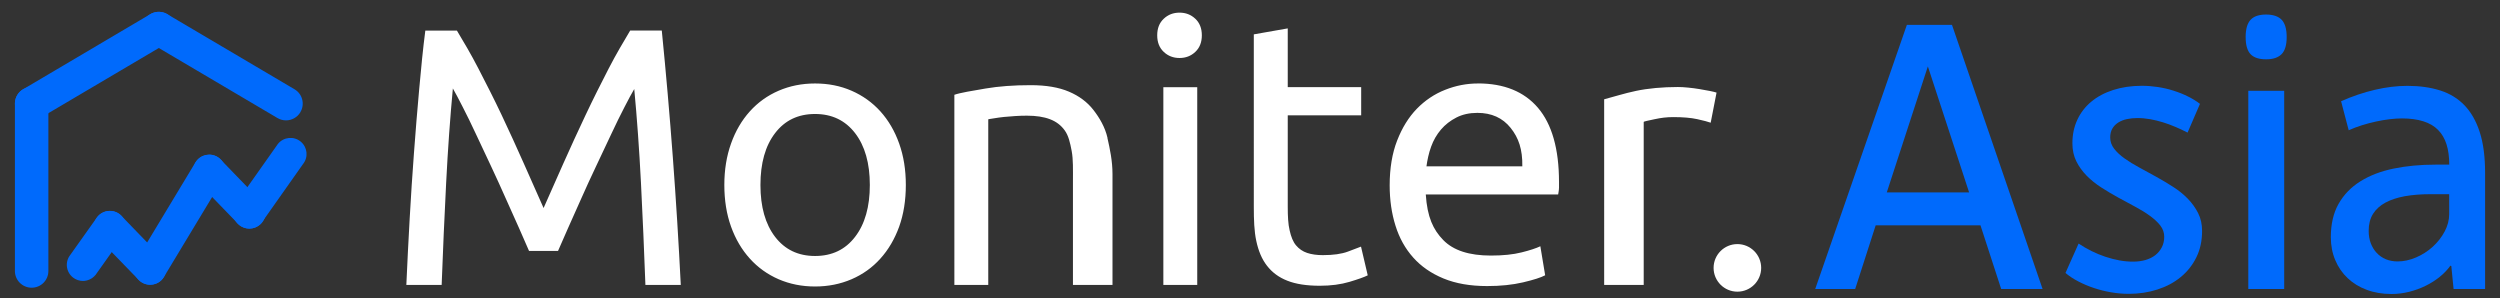 <?xml version="1.0" encoding="UTF-8"?>
<svg id="Warstwa_1" xmlns="http://www.w3.org/2000/svg" width="472.88" height="56.44" version="1.1" viewBox="0 0 472.88 56.44">
  <rect x="0" y="0" width="472.88" height="56.44" fill="#333333" stroke="none"/>
  <!-- Generator: Adobe Illustrator 29.1.0, SVG Export Plug-In . SVG Version: 2.1.0 Build 142)  -->
  <g>
    <g>
      <path d="M125.18,5.8c1.6,16.03,2.79,32.06,3.59,48.09h-6.69c-.23-6.41-.52-12.85-.84-19.3-.33-6.44-.75-12.21-1.27-17.75-.47.79-1.09,1.94-1.86,3.44-.78,1.5-1.61,3.2-2.5,5.1-.89,1.9-1.84,3.91-2.85,6.04-1.01,2.13-1.96,4.19-2.85,6.21-.89,2.01-1.72,3.87-2.5,5.6-.77,1.73-1.4,3.17-1.86,4.24h-5.48c-.47-1.07-1.09-2.51-1.86-4.25-.78-1.73-1.6-3.57-2.5-5.58-.89-2.01-1.84-4.1-2.84-6.23-1.01-2.13-1.96-4.16-2.85-6.06-.89-1.9-1.72-3.63-2.5-5.12-.77-1.5-1.39-2.71-1.86-3.5-.52,5.54-.94,11.41-1.27,17.86-.33,6.45-.61,12.89-.85,19.3h-6.68c.18-4.27.4-8.23.63-12.52.24-4.3.5-8.27.81-12.42.31-4.15.63-8.14.99-12.08.35-3.94.74-7.87,1.16-11.08h5.98c1.27,2.13,2.63,4.39,4.08,7.21,1.45,2.81,2.91,5.65,4.36,8.72,1.45,3.07,2.86,6.15,4.22,9.22,1.36,3.07,2.6,5.87,3.73,8.41,1.12-2.54,2.36-5.32,3.72-8.39,1.36-3.07,2.77-6.11,4.22-9.19,1.45-3.07,2.91-5.96,4.36-8.78,1.45-2.81,2.81-5.07,4.08-7.21h5.97ZM166.53,21.07c-1.53-1.69-3.35-2.99-5.46-3.91-2.11-.92-4.41-1.37-6.9-1.37s-4.78.46-6.89,1.37c-2.11.91-3.93,2.22-5.45,3.91-1.52,1.69-2.71,3.71-3.55,6.08-.85,2.37-1.27,4.98-1.27,7.84s.42,5.53,1.27,7.88c.84,2.34,2.03,4.36,3.55,6.04,1.52,1.69,3.34,2.99,5.45,3.91,2.11.91,4.4,1.37,6.89,1.37s4.78-.46,6.9-1.37c2.11-.91,3.94-2.21,5.46-3.91,1.52-1.68,2.7-3.7,3.55-6.04.84-2.35,1.26-4.98,1.26-7.88s-.42-5.47-1.26-7.84c-.84-2.37-2.03-4.39-3.55-6.08ZM161.74,44.8c-1.85,2.42-4.38,3.62-7.57,3.62s-5.71-1.21-7.56-3.62c-1.85-2.42-2.77-5.68-2.77-9.81s.92-7.4,2.77-9.81c1.85-2.42,4.37-3.62,7.56-3.62s5.71,1.21,7.57,3.62c1.86,2.42,2.79,5.69,2.79,9.81s-.93,7.4-2.79,9.81ZM209.47,26.09c.47,2.07.96,4.34.96,6.82v20.99h-7.48v-19.57c0-2.25.06-4.18-.24-5.77-.3-1.59-.6-2.89-1.3-3.87-.7-.99-1.64-1.7-2.81-2.14-1.17-.45-2.63-.67-4.36-.67-.7,0-1.43.02-2.18.07-.75.05-1.47.11-2.14.17-.68.07-1.29.16-1.83.25-.54.1-1.16.16-1.16.21v31.32h-6.41V17.93c1.07-.38,3.43-.77,5.92-1.19,2.48-.42,5.28-.63,8.52-.63,2.91,0,5.32.41,7.24,1.23,1.93.82,3.46,1.97,4.61,3.44,1.15,1.48,2.21,3.25,2.68,5.31ZM226.1,3.55c.82.77,1.23,1.82,1.23,3.13s-.41,2.36-1.23,3.13c-.82.78-1.82,1.16-2.99,1.16s-2.17-.38-2.99-1.16c-.82-.77-1.23-1.81-1.23-3.13s.41-2.36,1.23-3.13c.82-.78,1.82-1.16,2.99-1.16s2.16.38,2.99,1.16ZM220.05,16.49h6.41v37.41h-6.41V16.49ZM257.44,46.66l1.27,5.42c-.66.33-1.8.74-3.44,1.23-1.64.49-3.51.74-5.62.74-2.49,0-4.52-.31-6.14-.95-1.62-.63-2.89-1.58-3.87-2.85-.98-1.26-1.61-2.82-2.01-4.67-.4-1.85-.47-4-.47-6.44V6.5l6.42-1.13v11.11h13.89v5.34h-13.89v17.24c0,1.83.07,3.34.36,4.53.27,1.2.64,2.14,1.2,2.81.57.68,1.27,1.16,2.11,1.44.84.28,1.83.42,2.96.42,1.97,0,3.55-.22,4.75-.67,1.2-.45,2.03-.76,2.5-.95ZM279.55,15.79c-2.12,0-4.19.4-6.2,1.2-2.01.79-3.8,1.99-5.35,3.58-1.55,1.6-2.79,3.6-3.73,6.02-.94,2.41-1.41,5.24-1.41,8.47,0,2.77.37,5.31,1.1,7.63.72,2.32,1.84,4.33,3.34,6.01,1.5,1.69,3.41,3.01,5.73,3.97,2.32.96,5.07,1.44,8.26,1.44,2.53,0,4.79-.23,6.79-.7,1.99-.47,3.38-.91,4.19-1.34l-.91-5.49c-.8.38-1.98.77-3.55,1.16-1.57.4-3.51.6-5.81.6-4.08,0-7.08-.96-9-2.93-1.92-1.97-3.03-4.35-3.31-8.63h25.04s.16-.83.16-1.27v-1.09c0-6.28-1.36-10.96-3.98-14.03-2.62-3.07-6.42-4.61-11.34-4.61ZM269.82,31.45c.14-1.07.43-2.49.88-3.71.44-1.22,1.06-2.29,1.86-3.23.8-.94,1.77-1.69,2.92-2.28,1.15-.59,2.47-.88,3.97-.88,2.67,0,4.77.94,6.29,2.84,1.52,1.9,2.26,4.06,2.21,7.27h-18.14ZM324.69,17.51l-1.11,5.7c-.52-.18-1.33-.41-2.54-.67-1.19-.26-2.67-.39-4.54-.39-1.22,0-2.3.13-3.49.39-1.2.26-2.1.43-2.1.53v30.83h-7.48V18.78c2.14-.56,3.69-1.09,5.99-1.58,2.29-.49,5.09-.74,7.95-.74.56,0,1.21.03,1.94.11.72.07,1.44.16,2.14.28.7.12,1.35.24,1.94.35.58.12,1.03.22,1.32.32Z" fill="#fff"/>
      <g>
        <path d="M56.82,21.21c.89-1.5.39-3.45-1.12-4.33L31.64,2.68c-1.5-.89-3.44-.38-4.33,1.12-.89,1.51-.38,3.44,1.12,4.33l24.06,14.2c.51.3,1.06.44,1.61.44,1.08,0,2.14-.56,2.73-1.56Z" fill="#006afc"/>
        <path d="M31.01,52.38l11.17-18.52c.87-1.44.41-3.31-1.03-4.18-1.44-.87-3.31-.41-4.18,1.03l-11.17,18.52c-.87,1.45-.41,3.32,1.03,4.18.49.3,1.03.44,1.57.44,1.03,0,2.04-.52,2.61-1.47Z" fill="#006afc"/>
        <path d="M30.52,53c1.2-1.17,1.24-3.1.06-4.3l-7.61-7.87c-1.17-1.21-3.09-1.24-4.3-.07-1.21,1.17-1.24,3.09-.07,4.31l7.62,7.86c.59.62,1.39.93,2.18.93s1.53-.29,2.12-.86Z" fill="#006afc"/>
        <path d="M49.31,42.38c1.21-1.16,1.24-3.09.07-4.31l-7.61-7.86c-1.17-1.22-3.1-1.24-4.31-.07-1.21,1.17-1.24,3.09-.07,4.3l7.62,7.87c.6.61,1.39.92,2.19.92s1.52-.29,2.12-.86Z" fill="#006afc"/>
        <path d="M18.06,52.02l5.09-7.17c1.05-1.31.85-3.23-.46-4.29-1.31-1.05-3.23-.84-4.28.46l-5.1,7.17c-1.05,1.31-.85,3.22.47,4.28.56.45,1.24.67,1.9.67.89,0,1.77-.39,2.38-1.13Z" fill="#006afc"/>
        <path d="M49.51,42.1l7.8-11.06c1.06-1.31.85-3.22-.46-4.28-1.3-1.05-3.22-.85-4.28.46l-7.81,11.06c-1.05,1.31-.85,3.22.46,4.28.56.45,1.24.68,1.91.68.89,0,1.77-.39,2.38-1.13Z" fill="#006afc"/>
        <path d="M5.99,54.42c1.75,0,3.16-1.41,3.16-3.16v-31.66c0-1.75-1.42-3.16-3.16-3.16s-3.17,1.42-3.17,3.16v31.66c0,1.75,1.42,3.16,3.17,3.16Z" fill="#006afc"/>
        <path d="M5.99,22.77c.55,0,1.1-.14,1.6-.44l24.06-14.2c1.51-.89,2-2.83,1.12-4.33-.89-1.5-2.84-2.01-4.34-1.12L4.38,16.88c-1.51.88-2.01,2.83-1.11,4.33.58,1,1.64,1.56,2.73,1.56Z" fill="#006afc"/>
      </g>
    </g>
    <g>
      <path d="M374.6,42.62h-19.81l-3.88,12.05h-7.56l17.34-49.97h8.53l17.14,49.97h-7.83l-3.92-12.05ZM356.9,36.39h15.56l-7.8-23.83-7.77,23.83Z" fill="#006afc"/>
      <path d="M413.78,25.08c-.74-.38-1.5-.74-2.28-1.07-.78-.34-1.57-.62-2.36-.87-.79-.25-1.6-.44-2.41-.59-.81-.14-1.62-.22-2.43-.22-.71,0-1.38.07-1.99.2-.61.13-1.16.35-1.64.65-.48.3-.85.69-1.12,1.15-.27.47-.4,1.03-.4,1.67,0,.78.25,1.5.75,2.14.5.65,1.16,1.26,1.98,1.84.81.58,1.74,1.15,2.78,1.71,1.04.56,2.1,1.14,3.18,1.74,1.08.6,2.15,1.24,3.2,1.91s1.98,1.42,2.78,2.24c.8.83,1.46,1.74,1.96,2.73.5.99.75,2.11.75,3.36,0,1.88-.36,3.54-1.08,5-.72,1.46-1.7,2.71-2.95,3.73-1.24,1.03-2.71,1.81-4.41,2.36s-3.5.82-5.42.82c-1.14,0-2.26-.1-3.36-.29s-2.18-.46-3.21-.8-2.02-.76-2.95-1.24c-.93-.48-1.75-1.02-2.46-1.62l2.48-5.56c.76.51,1.57.98,2.43,1.41.86.42,1.74.79,2.64,1.09.9.3,1.8.53,2.68.69.88.16,1.73.23,2.56.23s1.59-.1,2.31-.3c.71-.2,1.33-.5,1.86-.9.52-.4.94-.9,1.25-1.49s.47-1.27.47-2.02-.25-1.49-.75-2.13-1.16-1.25-1.98-1.84c-.81-.59-1.75-1.17-2.79-1.72-1.05-.56-2.11-1.13-3.18-1.72-1.07-.59-2.13-1.22-3.18-1.89-1.05-.67-1.98-1.42-2.79-2.24-.81-.83-1.47-1.74-1.96-2.73-.49-.99-.74-2.12-.74-3.4,0-1.63.31-3.11.93-4.45.62-1.34,1.5-2.48,2.65-3.43,1.14-.95,2.53-1.69,4.15-2.21,1.63-.52,3.43-.79,5.42-.79.98,0,1.98.08,3,.23,1.02.16,2,.38,2.96.69.96.3,1.87.66,2.73,1.09.86.42,1.62.89,2.29,1.41l-2.34,5.42Z" fill="#006afc"/>
      <path d="M424.77,7c0-1.49.31-2.58.93-3.25.62-.67,1.6-1,2.93-1s2.32.33,2.95.99c.63.66.95,1.75.95,3.26s-.32,2.6-.97,3.25-1.62.97-2.93.97-2.31-.32-2.93-.97c-.62-.65-.93-1.73-.93-3.25ZM425.27,17.18h6.79v37.49h-6.79V17.18Z" fill="#006afc"/>
      <path d="M470.06,54.67h-5.96l-.43-4.35-.17-.07c-.54.76-1.21,1.46-2.01,2.11-.8.65-1.69,1.21-2.66,1.69-.97.48-2.01.86-3.11,1.14-1.11.28-2.23.42-3.36.42-1.72,0-3.28-.26-4.69-.79-1.41-.52-2.61-1.26-3.61-2.21-1-.95-1.79-2.08-2.34-3.4-.56-1.32-.84-2.77-.84-4.35,0-2.48.49-4.58,1.47-6.31.98-1.73,2.35-3.15,4.12-4.25,1.76-1.1,3.85-1.91,6.28-2.41,2.42-.5,5.06-.75,7.92-.75h2.61c0-1.47-.17-2.76-.52-3.85-.35-1.09-.88-2-1.61-2.73-.72-.73-1.66-1.27-2.79-1.62-1.14-.36-2.48-.54-4.02-.54-.71,0-1.49.05-2.33.15-.84.1-1.7.25-2.58.44-.88.19-1.77.42-2.66.7-.89.28-1.73.6-2.51.95l-1.44-5.49c2.12-.94,4.24-1.66,6.38-2.16,2.13-.5,4.19-.75,6.17-.75,2.3,0,4.36.29,6.19.87,1.83.58,3.37,1.52,4.62,2.83,1.25,1.31,2.21,3,2.88,5.09s1,4.65,1,7.68v21.96ZM459.72,36.73c-1.79,0-3.39.13-4.82.38-1.43.26-2.66.66-3.68,1.21s-1.81,1.26-2.36,2.14-.82,1.95-.82,3.2c0,.87.13,1.66.4,2.36.27.7.64,1.31,1.12,1.82.48.51,1.05.91,1.72,1.19.67.28,1.41.42,2.21.42,1.16,0,2.33-.25,3.5-.75,1.17-.5,2.22-1.17,3.15-2.01.93-.84,1.68-1.8,2.26-2.88.58-1.08.87-2.19.87-3.33v-3.75h-3.55Z" fill="#006afc"/>
    </g>
    <circle cx="328.63" cy="50.67" r="4.5" fill="#fff"/>
  </g>
  <g>
    <g>
      <path d="M125.18-99.53c1.6,16.03,2.79,32.06,3.59,48.09h-6.69c-.23-6.41-.52-12.85-.84-19.3-.33-6.44-.75-12.21-1.27-17.75-.47.79-1.09,1.94-1.86,3.44-.78,1.5-1.61,3.2-2.5,5.1-.89,1.9-1.84,3.91-2.85,6.04-1.01,2.13-1.96,4.19-2.85,6.21-.89,2.01-1.72,3.87-2.5,5.6-.77,1.73-1.4,3.17-1.86,4.24h-5.48c-.47-1.07-1.09-2.51-1.86-4.25-.78-1.73-1.6-3.57-2.5-5.58-.89-2.01-1.84-4.1-2.84-6.23-1.01-2.13-1.96-4.16-2.85-6.06-.89-1.9-1.72-3.63-2.5-5.12-.77-1.5-1.39-2.71-1.86-3.5-.52,5.54-.94,11.41-1.27,17.86-.33,6.45-.61,12.89-.85,19.3h-6.68c.18-4.27.4-8.23.63-12.52.24-4.3.5-8.27.81-12.42.31-4.15.63-8.14.99-12.08.35-3.94.74-7.87,1.16-11.08h5.98c1.27,2.13,2.63,4.39,4.08,7.21,1.45,2.81,2.91,5.65,4.36,8.72,1.45,3.07,2.86,6.15,4.22,9.22,1.36,3.07,2.6,5.87,3.73,8.41,1.12-2.54,2.36-5.32,3.72-8.39,1.36-3.07,2.77-6.11,4.22-9.19,1.45-3.07,2.91-5.96,4.36-8.78,1.45-2.81,2.81-5.07,4.08-7.21h5.97ZM166.53-84.27c-1.53-1.69-3.35-2.99-5.46-3.91-2.11-.92-4.41-1.37-6.9-1.37s-4.78.46-6.89,1.37c-2.11.91-3.93,2.22-5.45,3.91-1.52,1.69-2.71,3.71-3.55,6.08-.85,2.37-1.27,4.98-1.27,7.84s.42,5.53,1.27,7.88c.84,2.34,2.03,4.36,3.55,6.04,1.52,1.69,3.34,2.99,5.45,3.91,2.11.91,4.4,1.37,6.89,1.37s4.78-.46,6.9-1.37c2.11-.91,3.94-2.21,5.46-3.91,1.52-1.68,2.7-3.7,3.55-6.04.84-2.35,1.26-4.98,1.26-7.88s-.42-5.47-1.26-7.84c-.84-2.37-2.03-4.39-3.55-6.08ZM161.74-60.53c-1.85,2.42-4.38,3.62-7.57,3.62s-5.71-1.21-7.56-3.62c-1.85-2.42-2.77-5.68-2.77-9.81s.92-7.4,2.77-9.81c1.85-2.42,4.37-3.62,7.56-3.62s5.71,1.21,7.57,3.62c1.86,2.42,2.79,5.69,2.79,9.81s-.93,7.4-2.79,9.81ZM209.47-79.24c.47,2.07.96,4.34.96,6.82v20.99h-7.48v-19.57c0-2.25.06-4.18-.24-5.77-.3-1.59-.6-2.89-1.3-3.87-.7-.99-1.64-1.7-2.81-2.14-1.17-.45-2.63-.67-4.36-.67-.7,0-1.43.02-2.18.07-.75.05-1.47.11-2.14.17-.68.07-1.29.16-1.83.25-.54.1-1.16.16-1.16.21v31.32h-6.41v-35.96c1.07-.38,3.43-.77,5.92-1.19,2.48-.42,5.28-.63,8.52-.63,2.91,0,5.32.41,7.24,1.23,1.93.82,3.46,1.97,4.61,3.44,1.15,1.48,2.21,3.25,2.68,5.31ZM226.1-101.78c.82.77,1.23,1.82,1.23,3.13s-.41,2.36-1.23,3.13c-.82.78-1.82,1.16-2.99,1.16s-2.17-.38-2.99-1.16c-.82-.77-1.23-1.81-1.23-3.13s.41-2.36,1.23-3.13c.82-.78,1.82-1.16,2.99-1.16s2.16.38,2.99,1.16ZM220.05-88.85h6.41v37.41h-6.41v-37.41ZM257.44-58.67l1.27,5.42c-.66.33-1.8.74-3.44,1.23-1.64.49-3.51.74-5.62.74-2.49,0-4.52-.31-6.14-.95-1.62-.63-2.89-1.58-3.87-2.85-.98-1.26-1.61-2.82-2.01-4.67-.4-1.85-.47-4-.47-6.44v-32.63l6.42-1.13v11.11h13.89v5.34h-13.89v17.24c0,1.83.07,3.34.36,4.53.27,1.2.64,2.14,1.2,2.81.57.68,1.27,1.16,2.11,1.44.84.28,1.83.42,2.96.42,1.97,0,3.55-.22,4.75-.67,1.2-.45,2.03-.76,2.5-.95ZM279.55-89.55c-2.12,0-4.19.4-6.2,1.2-2.01.79-3.8,1.99-5.35,3.58-1.55,1.6-2.79,3.6-3.73,6.02-.94,2.41-1.41,5.24-1.41,8.47,0,2.77.37,5.31,1.1,7.63.72,2.32,1.84,4.33,3.34,6.01,1.5,1.69,3.41,3.01,5.73,3.97,2.32.96,5.07,1.44,8.26,1.44,2.53,0,4.79-.23,6.79-.7,1.99-.47,3.38-.91,4.19-1.34l-.91-5.49c-.8.38-1.98.77-3.55,1.16-1.57.4-3.51.6-5.81.6-4.08,0-7.08-.96-9-2.93-1.92-1.97-3.03-4.35-3.31-8.63h25.04s.16-.83.16-1.27v-1.09c0-6.28-1.36-10.96-3.98-14.03-2.62-3.07-6.42-4.61-11.34-4.61ZM269.82-73.88c.14-1.07.43-2.49.88-3.71.44-1.22,1.06-2.29,1.86-3.23.8-.94,1.77-1.69,2.92-2.28,1.15-.59,2.47-.88,3.97-.88,2.67,0,4.77.94,6.29,2.84,1.52,1.9,2.26,4.06,2.21,7.27h-18.14ZM324.69-87.82l-1.11,5.7c-.52-.18-1.33-.41-2.54-.67-1.19-.26-2.67-.39-4.54-.39-1.22,0-2.3.13-3.49.39-1.2.26-2.1.43-2.1.53v30.83h-7.48v-35.12c2.14-.56,3.69-1.09,5.99-1.58,2.29-.49,5.09-.74,7.95-.74.56,0,1.21.03,1.94.11.72.07,1.44.16,2.14.28.7.12,1.35.24,1.94.35.58.12,1.03.22,1.32.32Z" fill="#1d1d1b"/>
      <g>
        <path d="M56.82-84.12c.89-1.5.39-3.45-1.12-4.33l-24.06-14.2c-1.5-.89-3.44-.38-4.33,1.12-.89,1.51-.38,3.44,1.12,4.33l24.06,14.2c.51.3,1.06.44,1.61.44,1.08,0,2.14-.56,2.73-1.56Z" fill="#006afc"/>
        <path d="M31.01-52.95l11.17-18.52c.87-1.44.41-3.31-1.03-4.18-1.44-.87-3.31-.41-4.18,1.03l-11.17,18.52c-.87,1.45-.41,3.32,1.03,4.18.49.3,1.03.44,1.57.44,1.03,0,2.04-.52,2.61-1.47Z" fill="#006afc"/>
        <path d="M30.52-52.34c1.2-1.17,1.24-3.1.06-4.3l-7.61-7.87c-1.17-1.21-3.09-1.24-4.3-.07-1.21,1.17-1.24,3.09-.07,4.31l7.62,7.86c.59.62,1.39.93,2.18.93s1.53-.29,2.12-.86Z" fill="#006afc"/>
        <path d="M49.31-62.95c1.21-1.16,1.24-3.09.07-4.31l-7.61-7.86c-1.17-1.22-3.1-1.24-4.31-.07-1.21,1.17-1.24,3.09-.07,4.3l7.62,7.87c.6.61,1.39.92,2.19.92s1.52-.29,2.12-.86Z" fill="#006afc"/>
        <path d="M18.06-53.31l5.09-7.17c1.05-1.31.85-3.23-.46-4.29-1.31-1.05-3.23-.84-4.28.46l-5.1,7.17c-1.05,1.31-.85,3.22.47,4.28.56.45,1.24.67,1.9.67.89,0,1.77-.39,2.38-1.13Z" fill="#006afc"/>
        <path d="M49.51-63.24l7.8-11.06c1.06-1.31.85-3.22-.46-4.28-1.3-1.05-3.22-.85-4.28.46l-7.81,11.06c-1.05,1.31-.85,3.22.46,4.28.56.45,1.24.68,1.91.68.89,0,1.77-.39,2.38-1.13Z" fill="#006afc"/>
        <path d="M5.99-50.91c1.75,0,3.16-1.41,3.16-3.16v-31.66c0-1.75-1.42-3.16-3.16-3.16s-3.17,1.42-3.17,3.16v31.66c0,1.75,1.42,3.16,3.17,3.16Z" fill="#006afc"/>
        <path d="M5.99-82.56c.55,0,1.1-.14,1.6-.44l24.06-14.2c1.51-.89,2-2.83,1.12-4.33-.89-1.5-2.84-2.01-4.34-1.12l-24.06,14.2c-1.51.88-2.01,2.83-1.11,4.33.58,1,1.64,1.56,2.73,1.56Z" fill="#006afc"/>
      </g>
    </g>
    <g>
      <path d="M374.6-62.72h-19.81l-3.88,12.05h-7.56l17.34-49.97h8.53l17.14,49.97h-7.83l-3.92-12.05ZM356.9-68.94h15.56l-7.8-23.83-7.77,23.83Z" fill="#006afc"/>
      <path d="M413.78-80.25c-.74-.38-1.5-.74-2.28-1.07-.78-.34-1.57-.62-2.36-.87-.79-.25-1.6-.44-2.41-.59-.81-.14-1.62-.22-2.43-.22-.71,0-1.38.07-1.99.2-.61.13-1.16.35-1.64.65-.48.3-.85.69-1.12,1.15-.27.47-.4,1.03-.4,1.67,0,.78.25,1.5.75,2.14.5.65,1.16,1.26,1.98,1.84.81.58,1.74,1.15,2.78,1.71,1.04.56,2.1,1.14,3.18,1.74,1.08.6,2.15,1.24,3.2,1.91s1.98,1.42,2.78,2.24c.8.83,1.46,1.74,1.96,2.73.5.99.75,2.11.75,3.36,0,1.88-.36,3.54-1.08,5-.72,1.46-1.7,2.71-2.95,3.73-1.24,1.03-2.71,1.81-4.41,2.36s-3.5.82-5.42.82c-1.14,0-2.26-.1-3.36-.29s-2.18-.46-3.21-.8-2.02-.76-2.95-1.24c-.93-.48-1.75-1.02-2.46-1.62l2.48-5.56c.76.51,1.57.98,2.43,1.41.86.42,1.74.79,2.64,1.09.9.3,1.8.53,2.68.69.88.16,1.73.23,2.56.23s1.59-.1,2.31-.3c.71-.2,1.33-.5,1.86-.9.52-.4.94-.9,1.25-1.49s.47-1.27.47-2.02-.25-1.49-.75-2.13-1.16-1.25-1.98-1.84c-.81-.59-1.75-1.17-2.79-1.72-1.05-.56-2.11-1.13-3.18-1.72-1.07-.59-2.13-1.22-3.18-1.89-1.05-.67-1.98-1.42-2.79-2.24-.81-.83-1.47-1.74-1.96-2.73-.49-.99-.74-2.12-.74-3.4,0-1.63.31-3.11.93-4.45.62-1.34,1.5-2.48,2.65-3.43,1.14-.95,2.53-1.69,4.15-2.21,1.63-.52,3.43-.79,5.42-.79.98,0,1.98.08,3,.23,1.02.16,2,.38,2.96.69.96.3,1.87.66,2.73,1.09.86.42,1.62.89,2.29,1.41l-2.34,5.42Z" fill="#006afc"/>
      <path d="M424.77-98.33c0-1.49.31-2.58.93-3.25.62-.67,1.6-1,2.93-1s2.32.33,2.95.99c.63.66.95,1.75.95,3.26s-.32,2.6-.97,3.25-1.62.97-2.93.97-2.31-.32-2.93-.97c-.62-.65-.93-1.73-.93-3.25ZM425.27-88.15h6.79v37.49h-6.79v-37.49Z" fill="#006afc"/>
      <path d="M470.06-50.67h-5.96l-.43-4.35-.17-.07c-.54.76-1.21,1.46-2.01,2.11-.8.65-1.69,1.21-2.66,1.69-.97.48-2.01.86-3.11,1.14-1.11.28-2.23.42-3.36.42-1.72,0-3.28-.26-4.69-.79-1.41-.52-2.61-1.26-3.61-2.21-1-.95-1.79-2.08-2.34-3.4-.56-1.32-.84-2.77-.84-4.35,0-2.48.49-4.58,1.47-6.31.98-1.73,2.35-3.15,4.12-4.25,1.76-1.1,3.85-1.91,6.28-2.41,2.42-.5,5.06-.75,7.92-.75h2.61c0-1.47-.17-2.76-.52-3.85-.35-1.09-.88-2-1.61-2.73-.72-.73-1.66-1.27-2.79-1.62-1.14-.36-2.48-.54-4.02-.54-.71,0-1.49.05-2.33.15-.84.1-1.7.25-2.58.44-.88.19-1.77.42-2.66.7-.89.28-1.73.6-2.51.95l-1.44-5.49c2.12-.94,4.24-1.66,6.38-2.16,2.13-.5,4.19-.75,6.17-.75,2.3,0,4.36.29,6.19.87,1.83.58,3.37,1.52,4.62,2.83,1.25,1.31,2.21,3,2.88,5.09s1,4.65,1,7.68v21.96ZM459.72-68.61c-1.79,0-3.39.13-4.82.38-1.43.26-2.66.66-3.68,1.21s-1.81,1.26-2.36,2.14-.82,1.95-.82,3.2c0,.87.13,1.66.4,2.36.27.7.64,1.31,1.12,1.82.48.51,1.05.91,1.72,1.19.67.28,1.41.42,2.21.42,1.16,0,2.33-.25,3.5-.75,1.17-.5,2.22-1.17,3.15-2.01.93-.84,1.68-1.8,2.26-2.88.58-1.08.87-2.19.87-3.33v-3.75h-3.55Z" fill="#006afc"/>
    </g>
    <circle cx="328.63" cy="-54.67" r="4.5" fill="#1d1d1b"/>
  </g>
</svg>